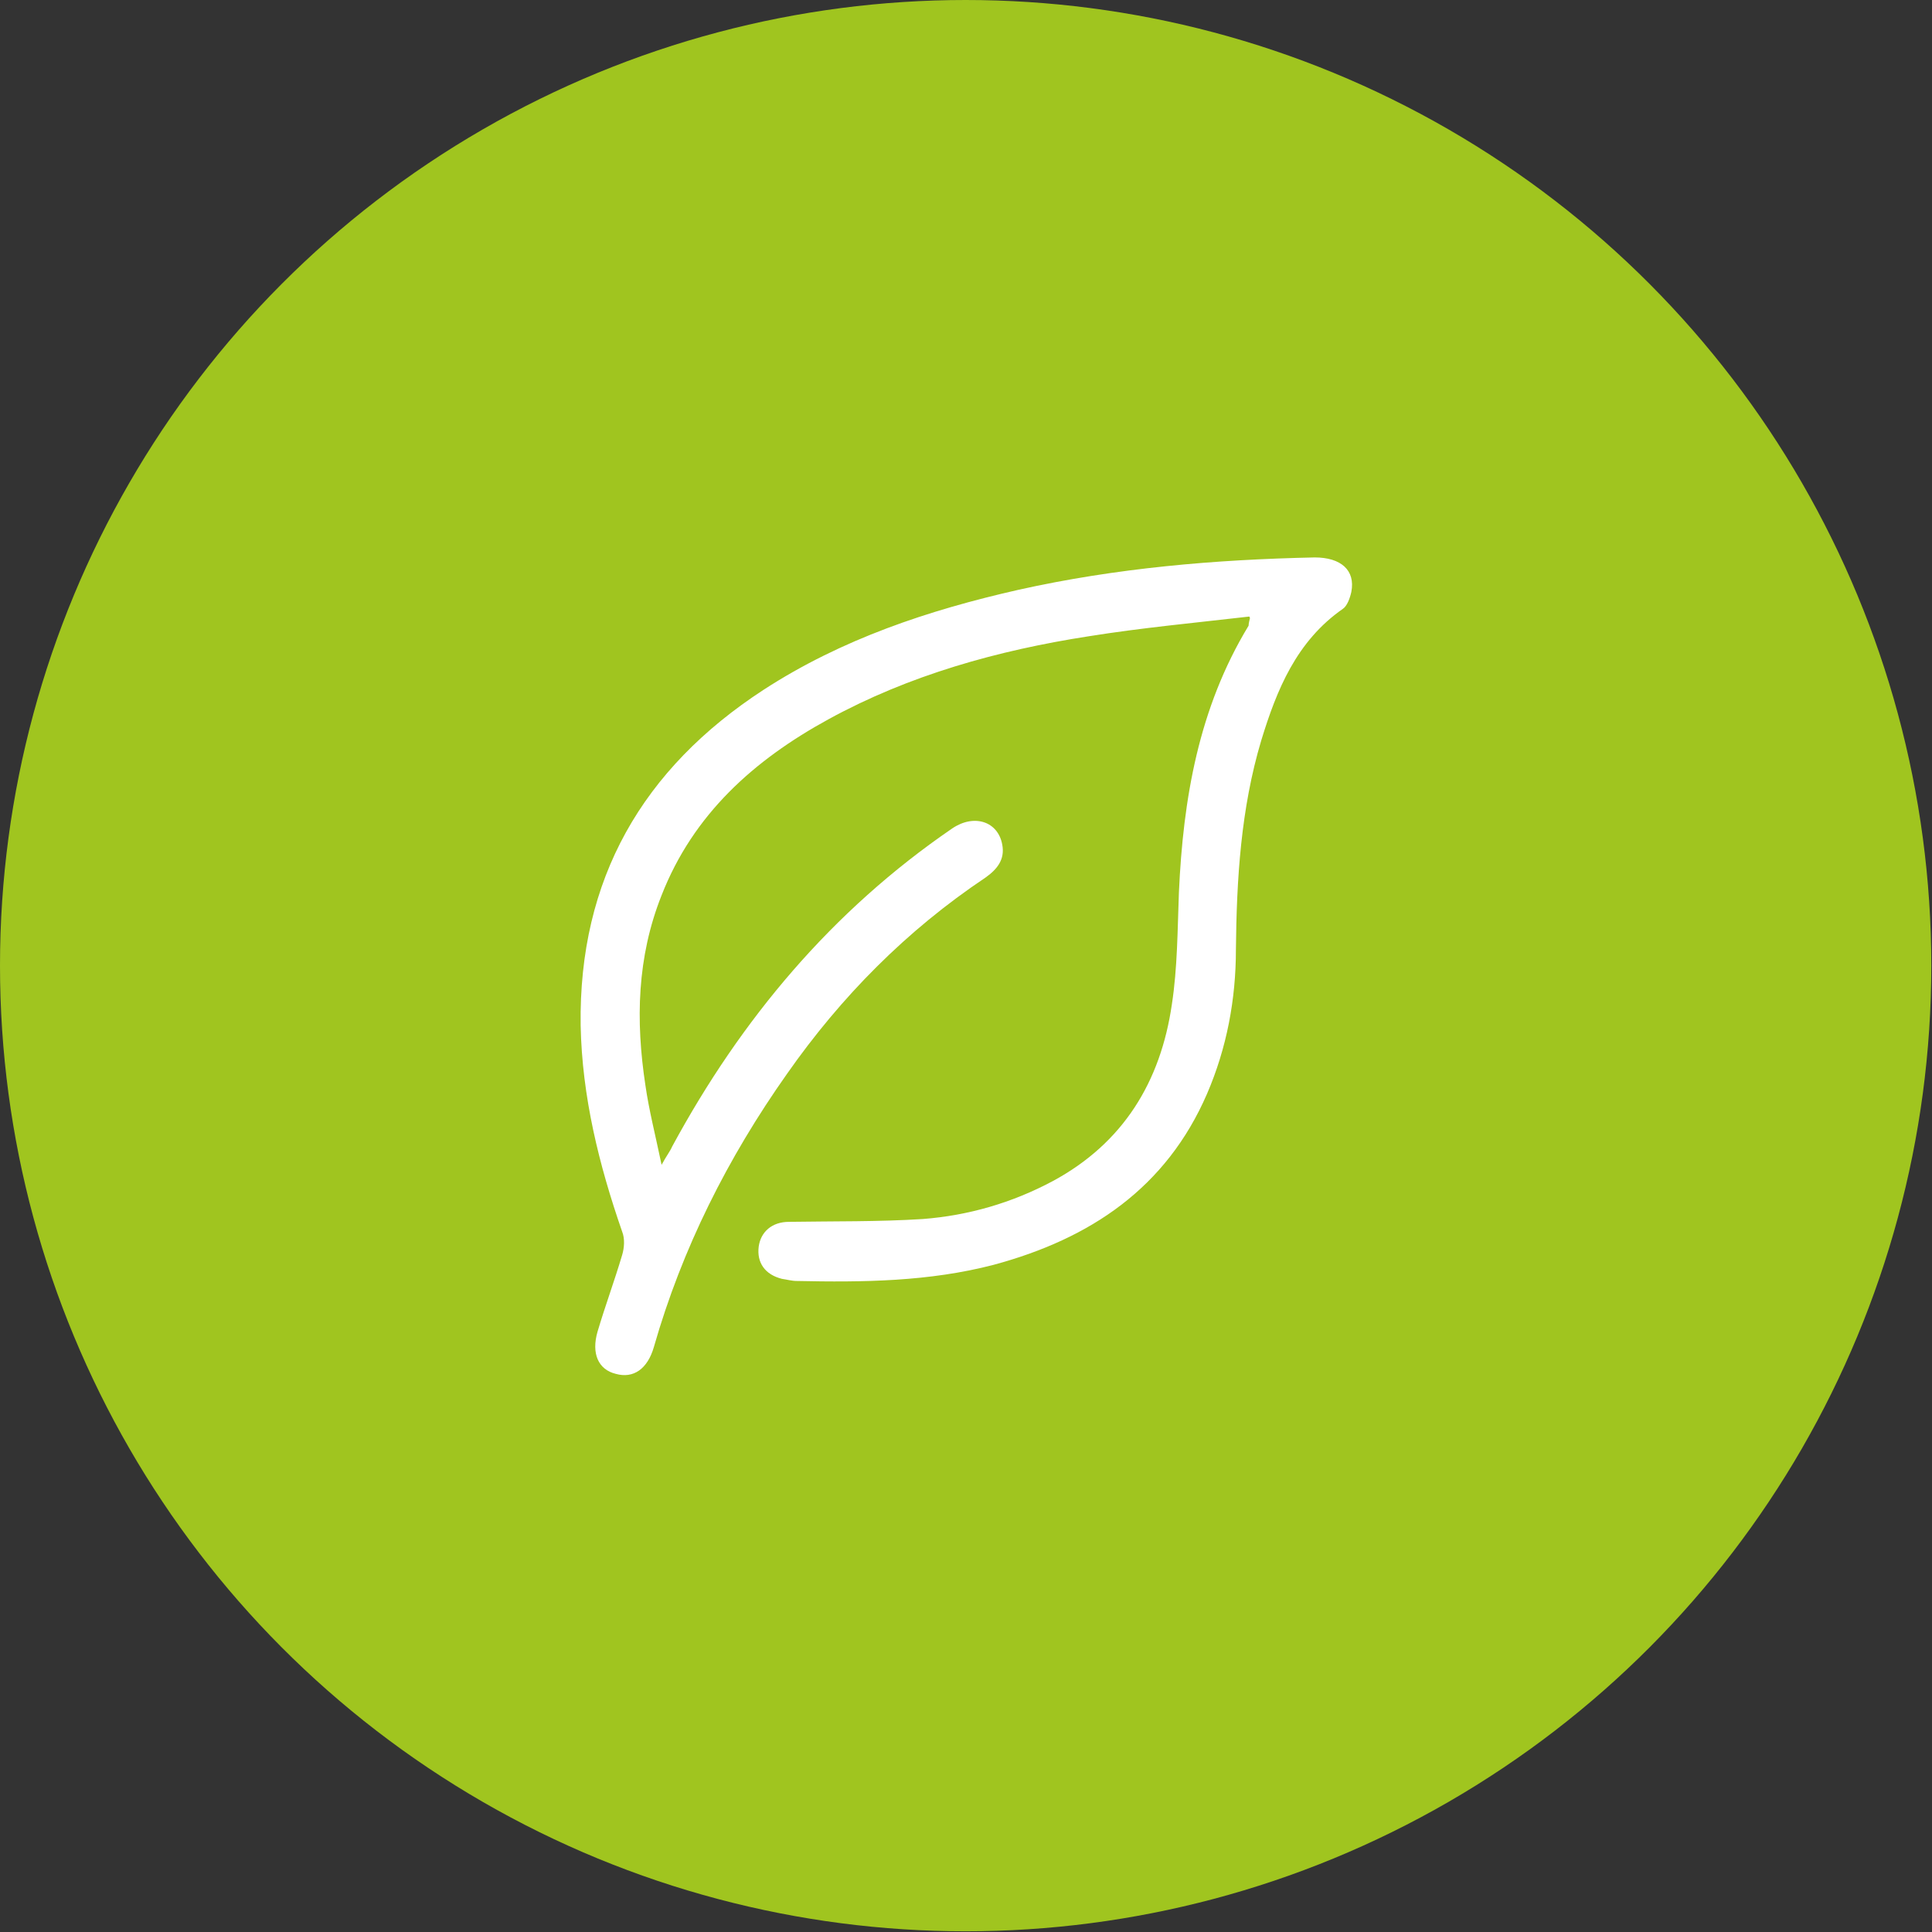 <?xml version="1.0" encoding="UTF-8"?><svg id="Layer_2" xmlns="http://www.w3.org/2000/svg" viewBox="0 0 27.45 27.45"><rect x="0" y="0" width="27.45" height="27.45" fill="#333333" stroke="none"/><defs><style>.cls-1{fill:#a0c51f;}.cls-2{fill:#fff;}</style></defs><g id="Layer_1-2"><circle class="cls-1" cx="13.72" cy="13.72" r="13.72"/><path class="cls-2" d="M17.75,8.76c-.78.09-1.53.16-2.28.28-1.29.2-2.55.55-3.7,1.18-1.06.58-1.92,1.35-2.37,2.5-.35.88-.37,1.78-.23,2.7.05.35.14.7.23,1.13.07-.13.12-.19.15-.26.98-1.81,2.27-3.35,3.98-4.52.31-.21.65-.1.71.23.04.21-.07.35-.24.47-1.12.75-2.05,1.69-2.82,2.79-.84,1.19-1.49,2.48-1.89,3.88-.09.31-.29.45-.54.38-.25-.06-.35-.29-.26-.6.11-.37.24-.72.35-1.09.03-.1.04-.23,0-.33-.33-.95-.57-1.92-.59-2.93-.03-2.08.88-3.65,2.6-4.77,1.11-.72,2.34-1.13,3.62-1.42,1.39-.31,2.79-.43,4.21-.46.37,0,.58.18.52.49-.02.09-.06.2-.12.24-.66.46-.94,1.15-1.16,1.87-.29.97-.35,1.97-.36,2.97,0,.71-.13,1.4-.41,2.05-.58,1.34-1.66,2.06-3.03,2.43-.92.24-1.86.25-2.8.23-.07,0-.14-.02-.21-.03-.24-.06-.36-.23-.33-.46.03-.21.19-.35.43-.35.63-.01,1.27,0,1.9-.04.65-.05,1.27-.23,1.85-.54,1-.54,1.53-1.41,1.69-2.51.08-.52.08-1.06.1-1.59.06-1.33.28-2.62.99-3.79,0-.01,0-.03.02-.11Z"/></g></svg>